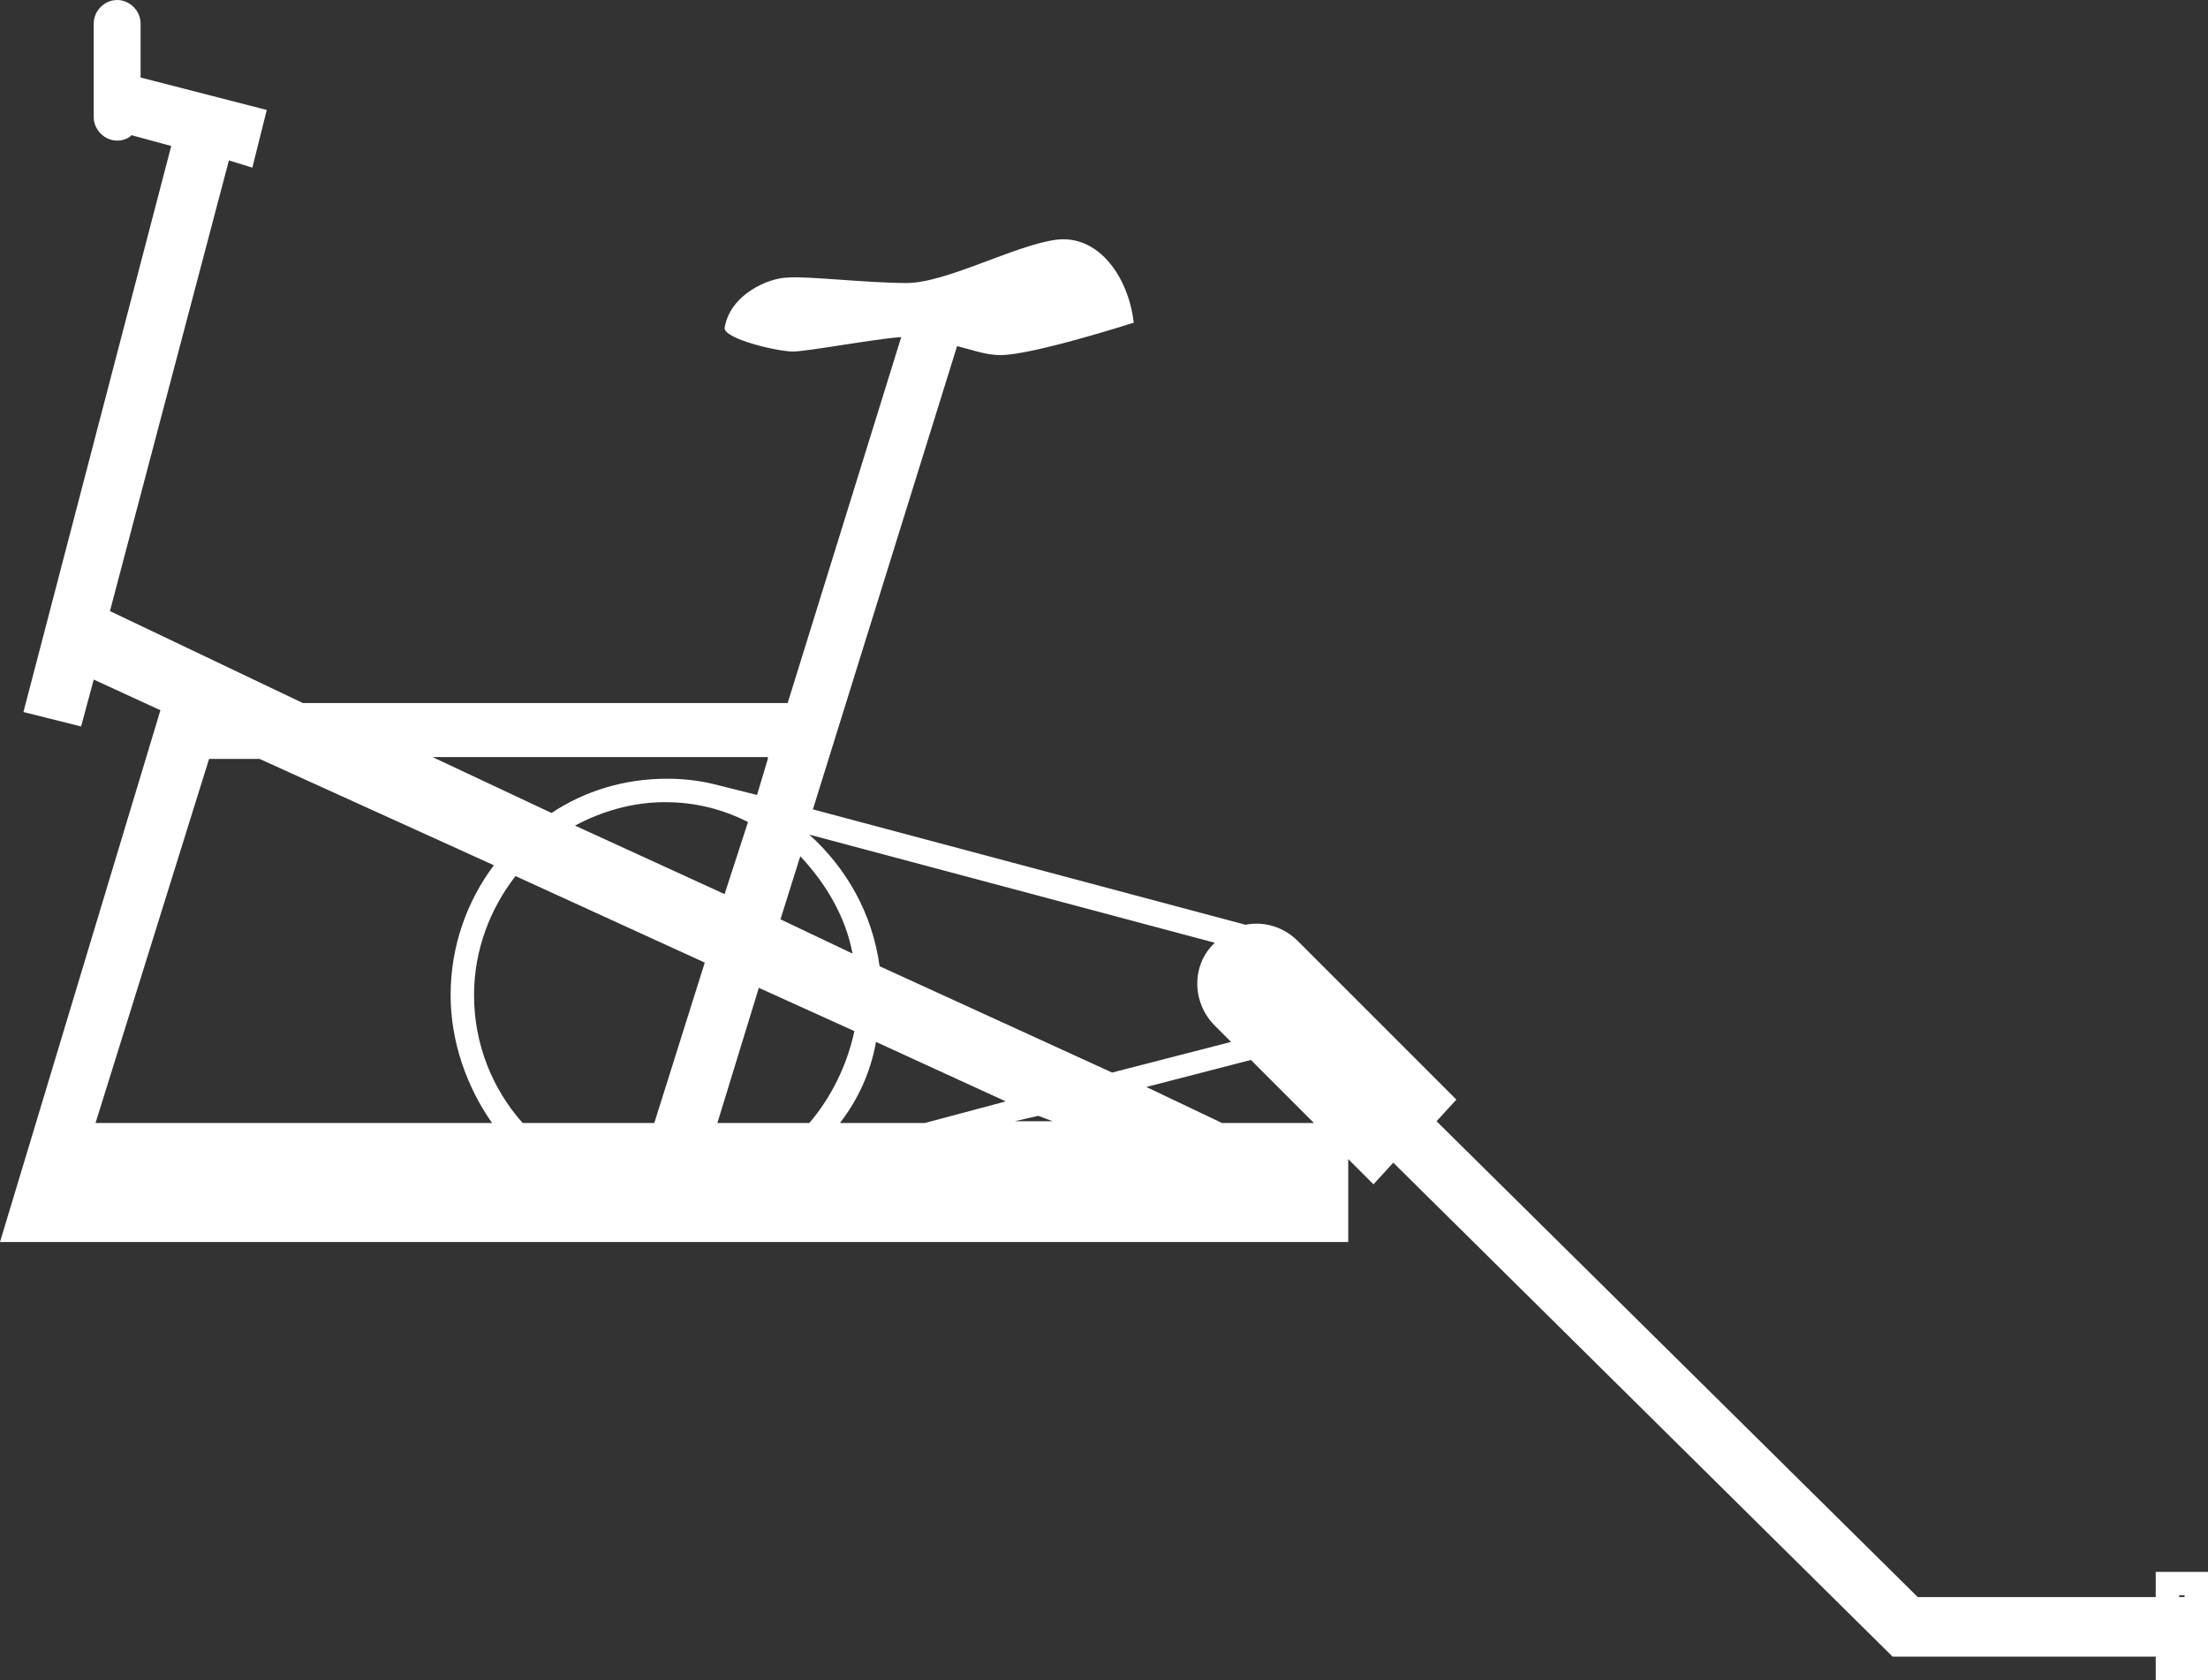 <?xml version="1.0" encoding="utf-8"?>
<!-- Generator: Adobe Illustrator 25.4.1, SVG Export Plug-In . SVG Version: 6.00 Build 0)  -->
<svg version="1.1" id="レイヤー_1" xmlns="http://www.w3.org/2000/svg" xmlns:xlink="http://www.w3.org/1999/xlink" x="0px"
	 y="0px" viewBox="0 0 122.5 93.2" style="enable-background:new 0 0 122.5 93.2;" xml:space="preserve">
<rect x="0" y="0" width="122.5" height="93.2" fill="#333333" stroke="none"/>
<style type="text/css">
	.st0{fill:#FFFFFF;}
</style>
<path class="st0" d="M119.6,87.2v1.4h-13.2L79.7,62.2l1.1-1.2l-3.3-3.3l0,0L72,52.2c-0.8-0.8-1.9-1.1-2.9-0.9l-24-6.4l8-25.7
	c0.8,0.2,1.6,0.5,2.4,0.5c1.8,0,7.4-1.8,7.4-1.8c-0.3-2.6-2-4.9-4.3-4.6s-6.1,2.4-8.3,2.4s-5.6-0.4-6.6-0.3c-1,0-3.2,0.9-3.5,2.8
	c0,0.6,2.9,1.3,3.8,1.3c0.8,0,4.5-0.7,6-0.8l-6.3,20.3H16.8L6.1,33.9l6.6-25L14,9.3l0.8-3.2l-7-1.8v-3C7.8,0.6,7.2,0,6.5,0
	C5.8,0,5.2,0.6,5.2,1.3v5.2c0,0.7,0.6,1.3,1.3,1.3c0.3,0,0.6-0.1,0.8-0.3l2.2,0.6L1.3,39.5l3.2,0.8l0.7-2.6l3.7,1.7L1.6,63.6L0,68.9
	h74.8v-4.6l1.4,1.4l1.1-1.2L105,91.9h14.6v1.3h2.9v-6H119.6z M47.3,52.9L43.3,51l1.1-3.5C45.8,49,46.9,50.8,47.3,52.9z M55.8,61.1
	l-4.5,1.2h-4.7c1-1.3,1.7-2.8,2-4.5L55.8,61.1z M44.9,62.3h-5.1l2.3-7.5l5.3,2.4C47,59.1,46.1,60.9,44.9,62.3z M41.5,45.6l-1.3,4
	l-8.3-3.8c1.5-0.8,3.2-1.3,5-1.3C38.6,44.5,40.1,44.9,41.5,45.6z M39.1,53.4l-2.8,8.9H29c-1.7-1.9-2.7-4.4-2.7-7.1
	c0-2.5,0.9-4.8,2.3-6.6L39.1,53.4z M57.6,61.9l0.8,0.3h-2.1L57.6,61.9z M63.6,60.3l5.8-1.5l3.5,3.5h-5.1L63.6,60.3z M67.4,56.9
	l0.9,0.9l-6.6,1.7l-12.9-5.9c-0.4-2.9-1.8-5.4-3.9-7.3l22.5,6c0,0,0,0,0,0C66.1,53.5,66.1,55.6,67.4,56.9z M42.6,42.1L42,44.1
	l-2.4-0.6l0,0c-0.8-0.2-1.7-0.3-2.6-0.3c-2.4,0-4.6,0.7-6.4,1.9l-6.6-3.1H42.6z M27.4,48c-1.5,2-2.4,4.5-2.4,7.2
	c0,2.6,0.9,5.1,2.3,7.1h-22l6.3-20.2h2.8L27.4,48z M121.2,91.9h-0.3v0L121.2,91.9l0-3.3h-0.3v-0.1h0.3V91.9z"/>
</svg>
